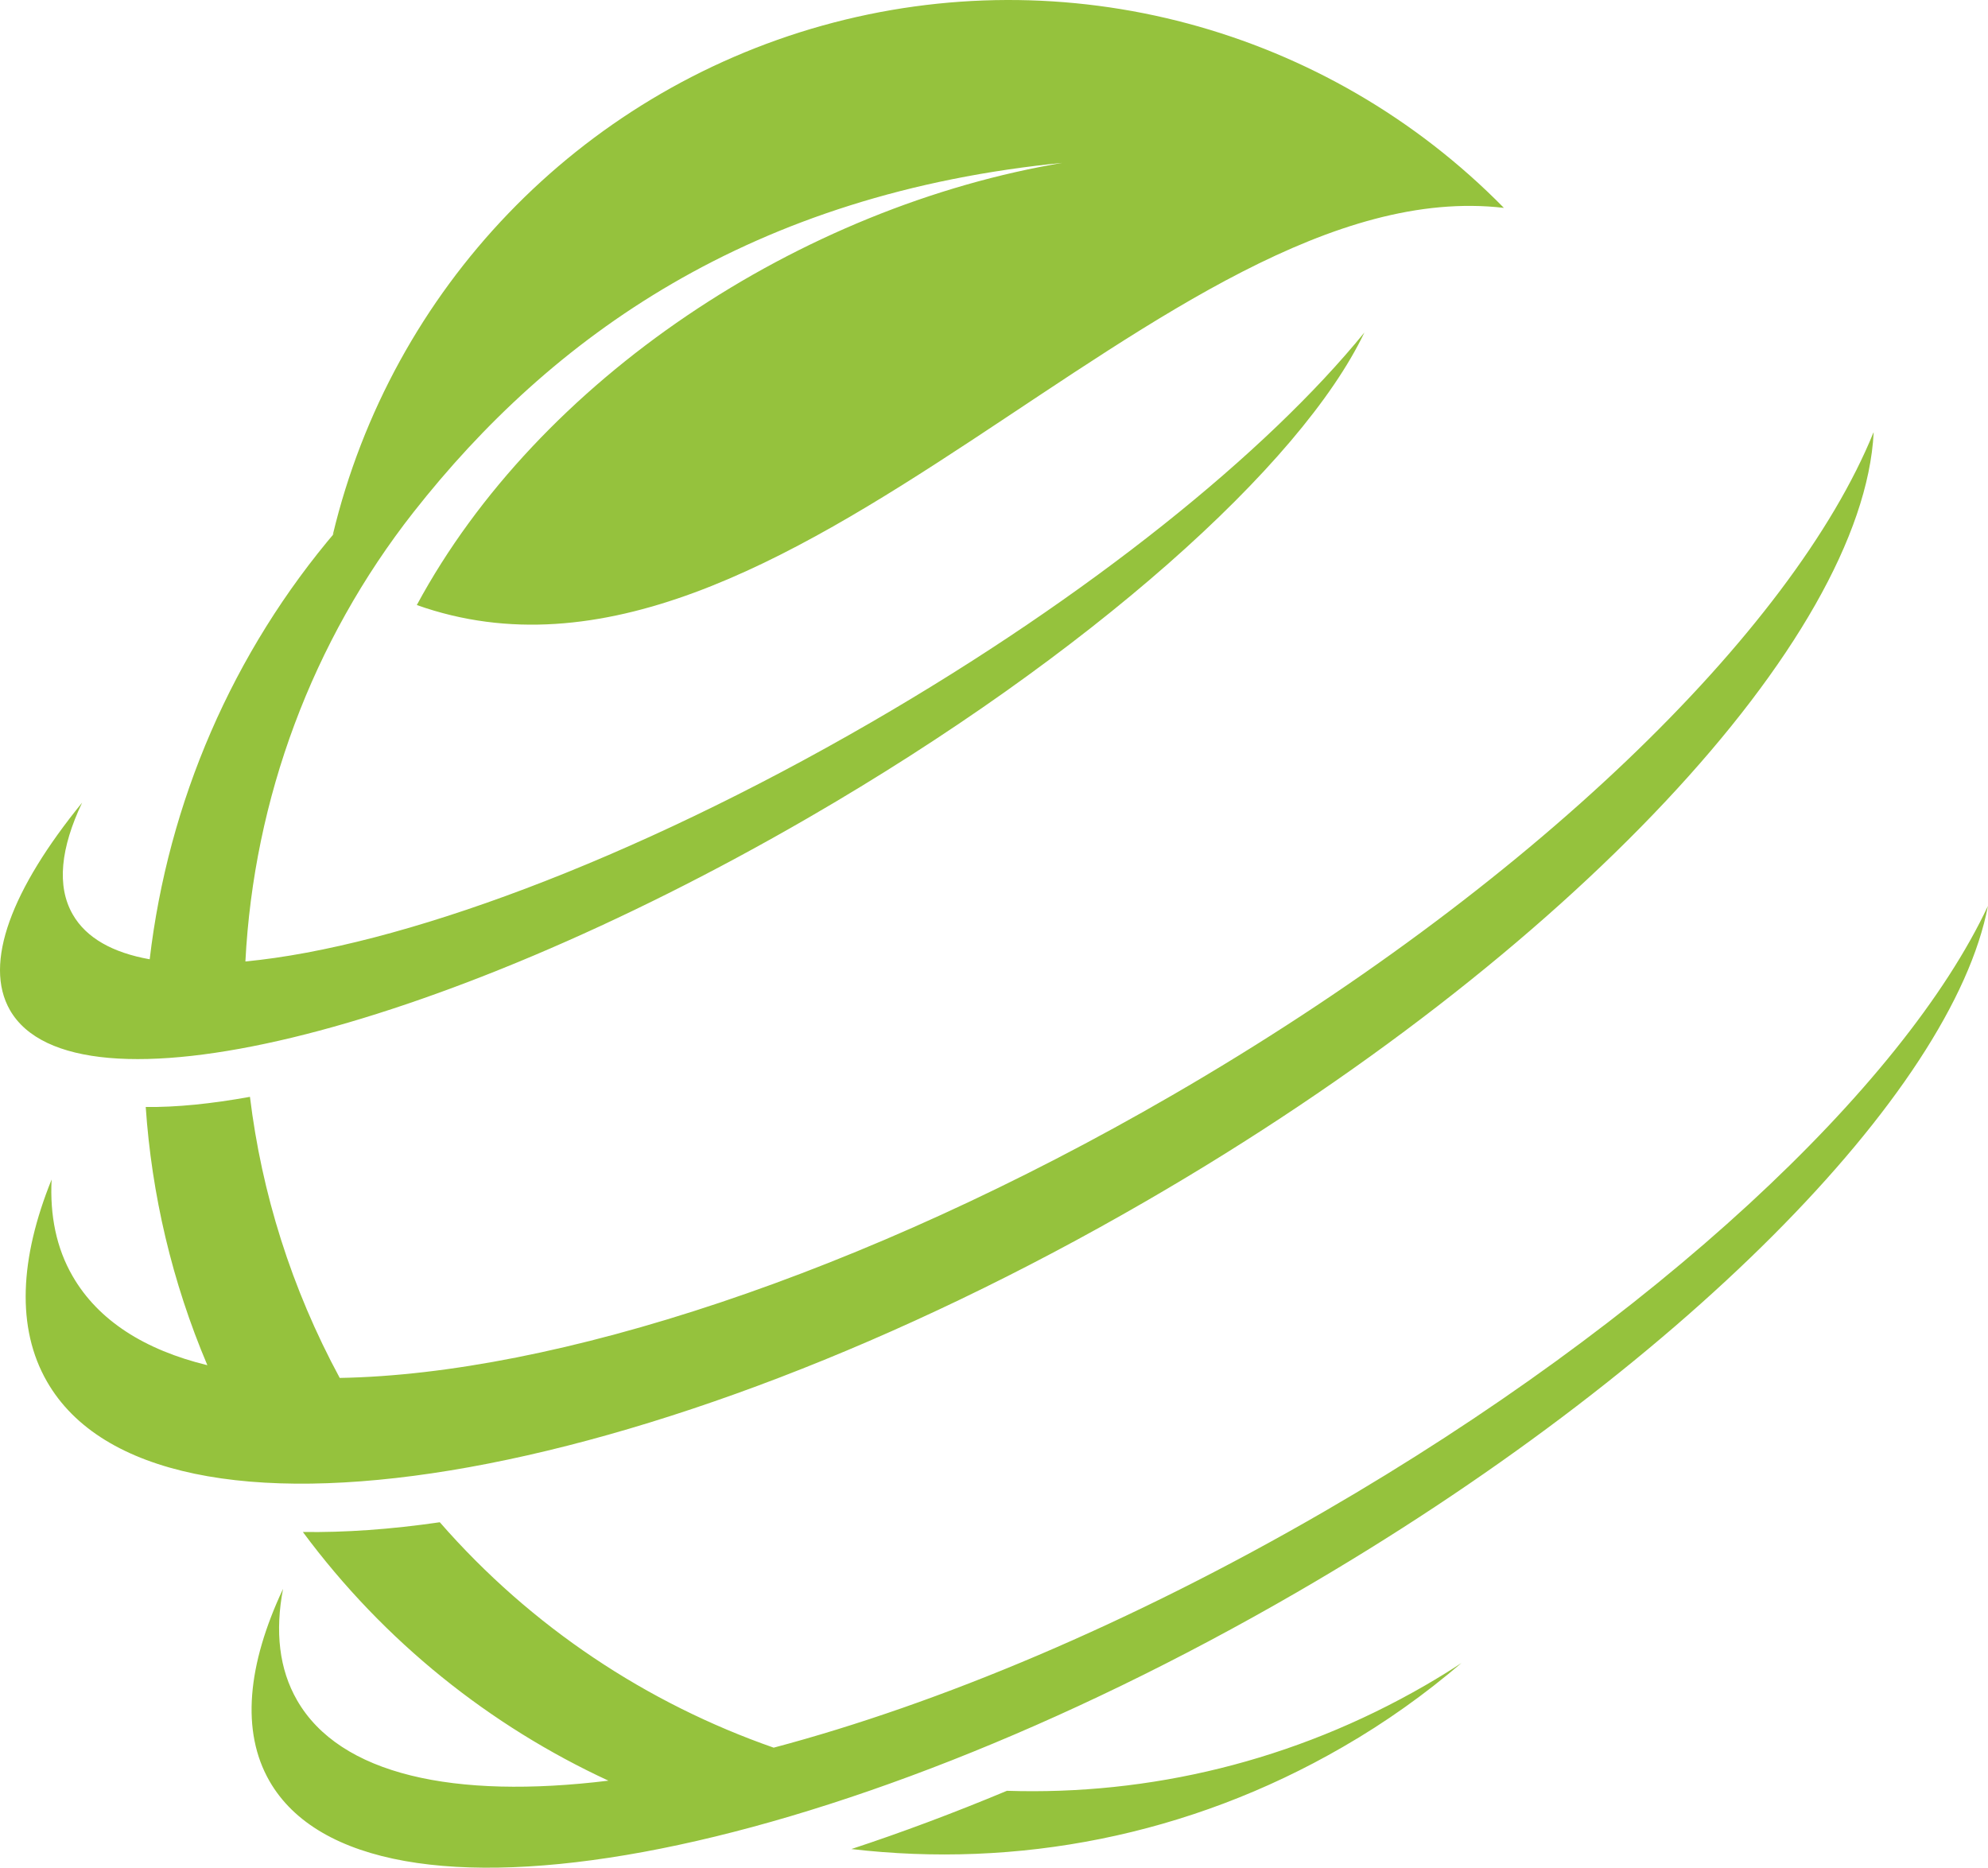 <?xml version="1.0" encoding="UTF-8"?> <svg xmlns="http://www.w3.org/2000/svg" width="512" height="481" viewBox="0 0 512 481" fill="none"><path d="M219.266 476.194C261.727 481.16 306.025 472.969 345.883 449.88C356.906 443.532 367.062 436.263 376.401 428.276C373.39 430.273 370.277 432.167 367.113 434.01C333.124 453.669 295.869 462.372 259.328 461.194C245.6 466.928 232.178 471.945 219.266 476.194ZM482.553 111.435C479.797 164.319 404.623 245.974 295.307 309.25C166.904 383.635 40.084 404.471 12.117 355.836C4.155 342.014 5.074 324.096 13.29 303.772C12.831 313.038 14.515 321.434 18.7 328.652C25.284 340.069 37.226 347.645 53.404 351.587C44.269 330.035 39.063 307.56 37.532 285.086C45.391 285.188 54.424 284.267 64.376 282.475C67.387 307.202 74.991 331.724 87.495 354.864C142.714 353.891 222.022 328.345 301.891 282.066C393.855 228.823 461.68 162.578 482.502 111.384L482.553 111.435ZM512 233.226C502.865 281.246 432.743 352.867 334.043 410.051C212.836 480.239 94.384 502.047 69.428 458.737C62.029 445.887 63.713 428.737 72.899 409.181C70.806 420.136 71.878 429.863 76.522 437.901C87.546 457.048 116.891 463.447 156.698 458.583C126.281 444.505 99.028 422.901 78.002 394.539C88.822 394.693 100.611 393.874 113.267 392.031C136.845 419.061 166.7 438.72 199.26 450.085C241.874 438.771 291.276 418.089 341.136 389.215C426.364 339.864 490.259 279.711 512 233.277V233.226ZM274.383 41.811C205.946 53.125 138.682 97.715 107.347 155.82C202.22 189.506 299.849 43.346 387.323 53.534C341.647 7.05 274.485 -10.919 211.815 6.589C149.144 24.097 100.866 74.319 85.709 137.749C86.066 137.339 86.423 136.93 86.78 136.52C59.834 168.005 43.299 206.656 38.553 247.049C29.06 245.359 22.222 241.571 18.751 235.53C14.515 228.209 15.638 218.329 21.15 206.708C3.033 228.977 -4.367 248.072 2.573 260.154C19.16 288.926 111.175 266.758 208.191 210.598C280.558 168.721 335.165 119.728 351.394 85.633C326.285 116.503 280.712 153.414 224.369 186.025C162.567 221.81 102.754 243.823 63.202 247.612C65.346 205.786 80.35 165.189 106.531 131.861C141.795 87.015 193.136 49.695 274.434 41.862L274.383 41.811Z" fill="#95C23D"></path></svg> 